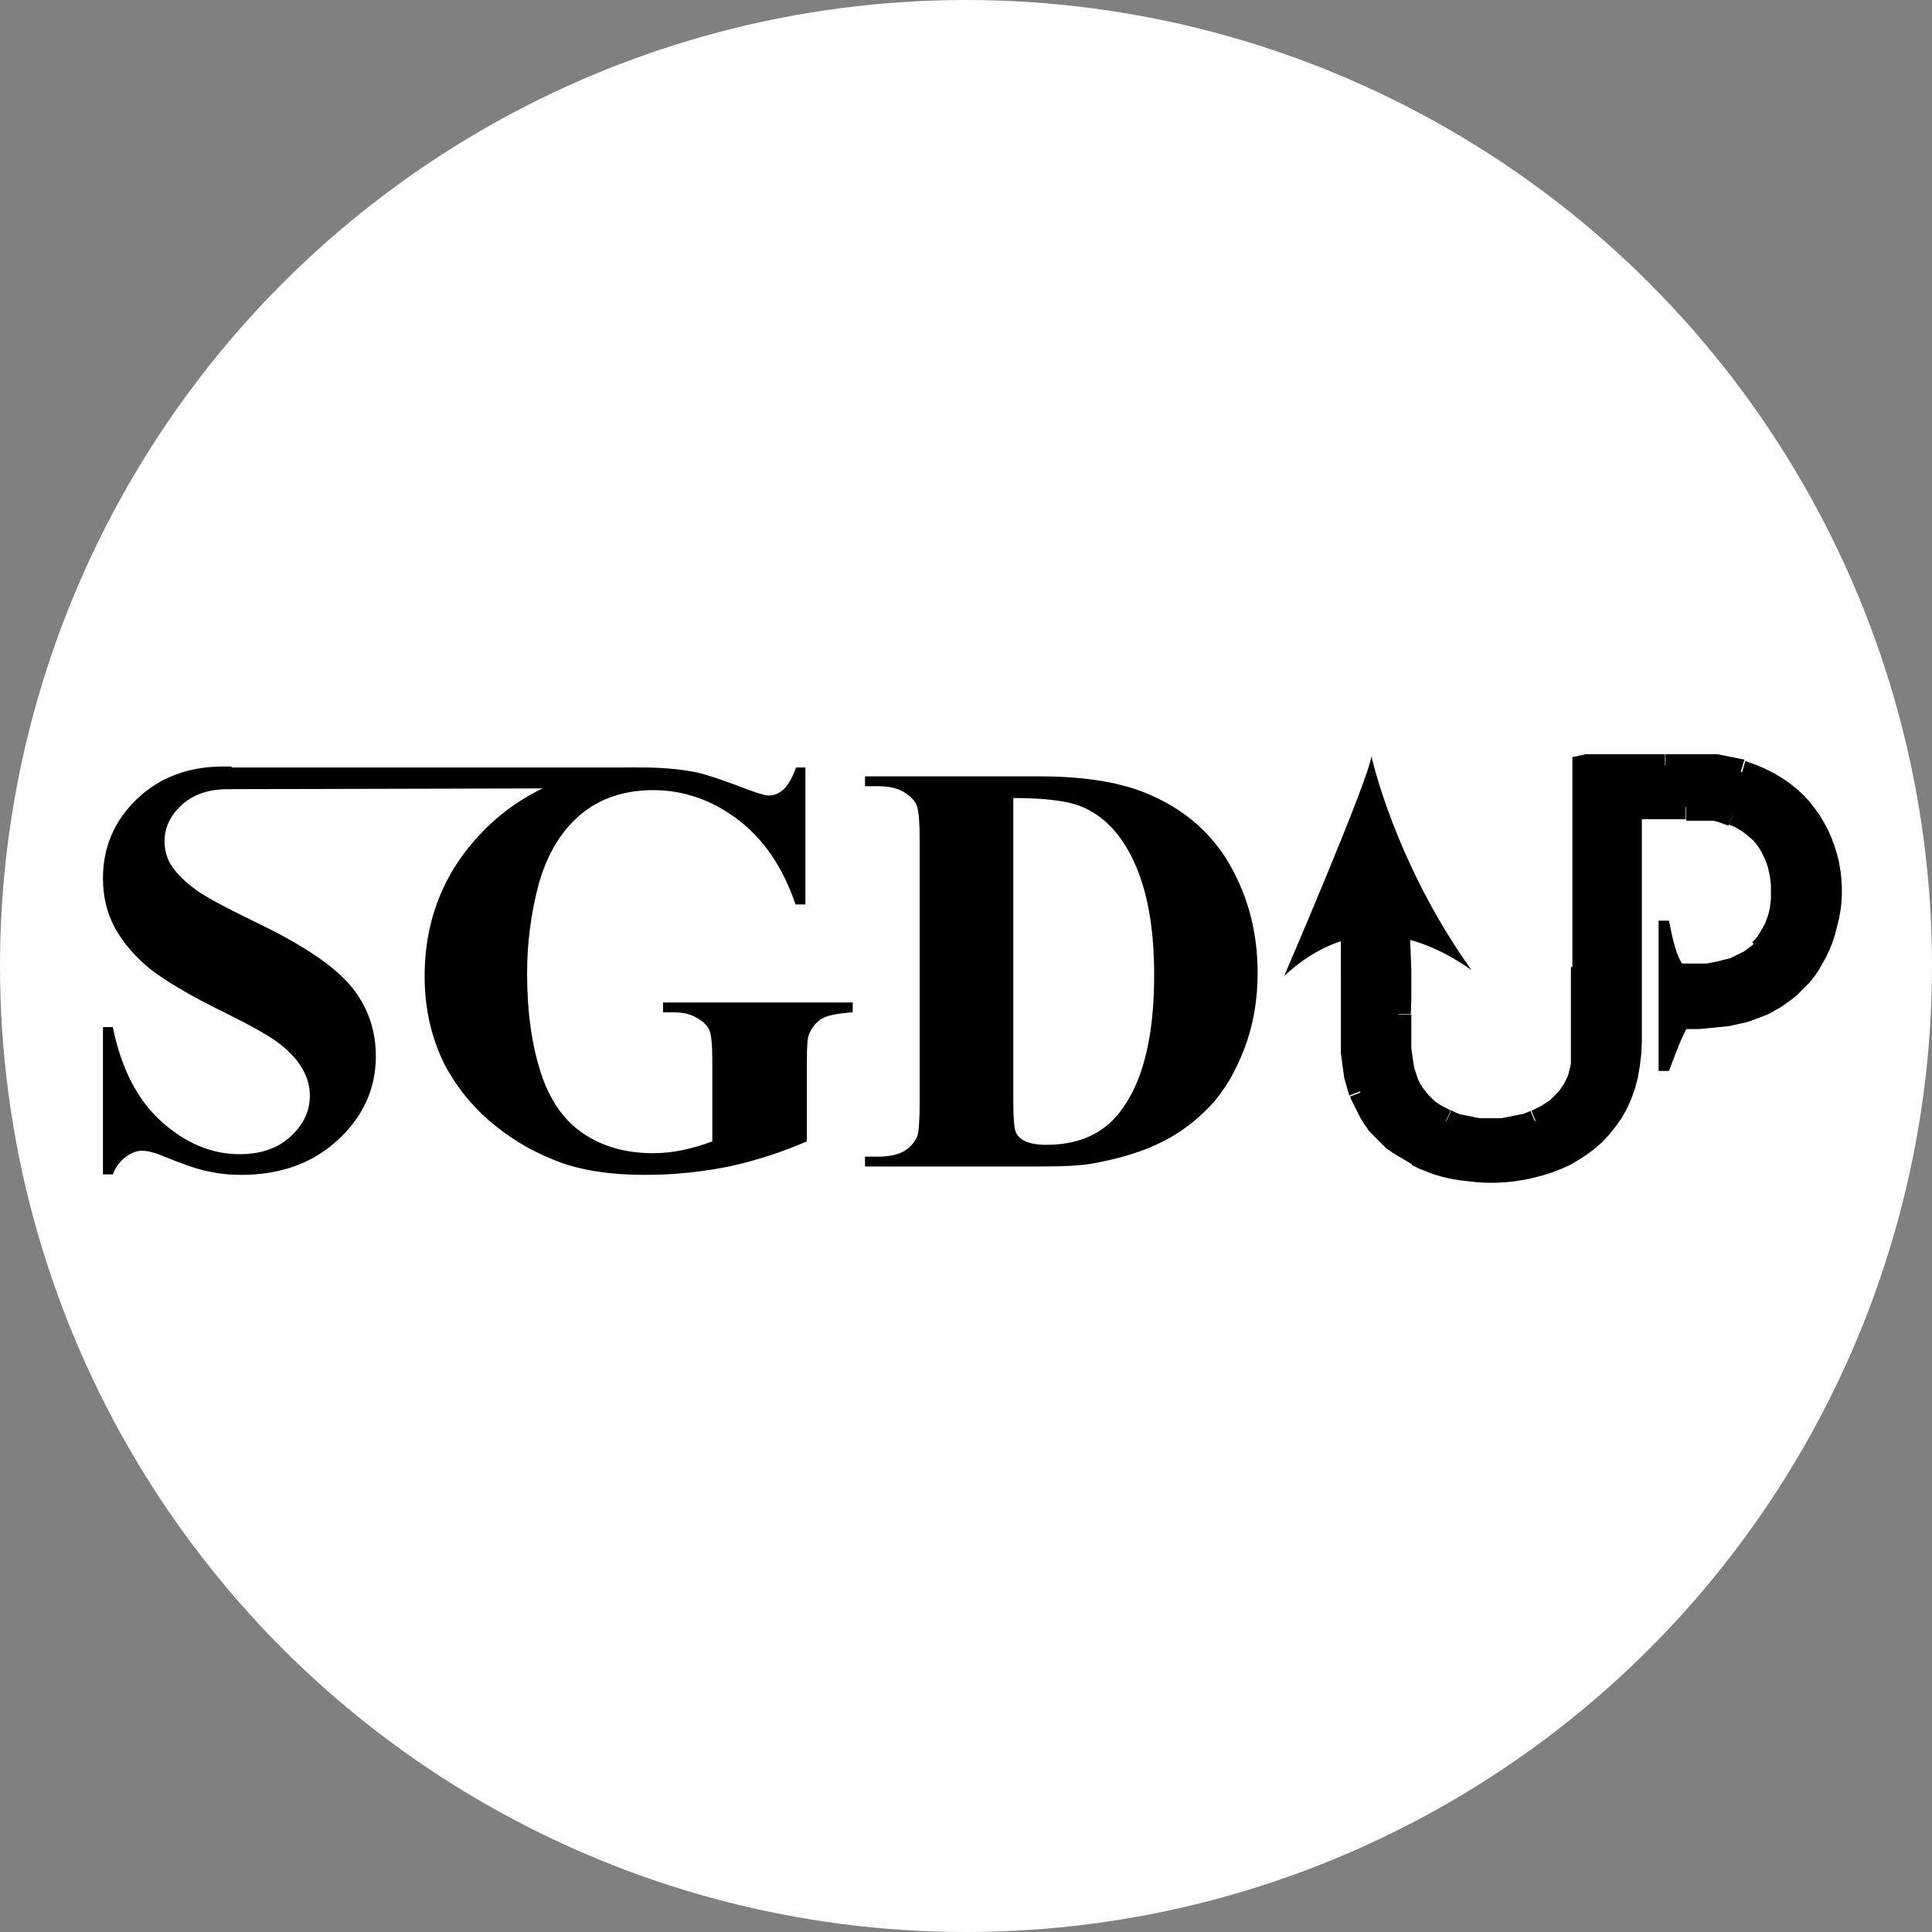 <?xml version="1.0" encoding="UTF-8"?>
<!DOCTYPE svg PUBLIC "-//W3C//DTD SVG 1.1//EN" "http://www.w3.org/Graphics/SVG/1.1/DTD/svg11.dtd">
<!-- Creator: CorelDRAW 2019 (64-Bit) -->
<svg xmlns="http://www.w3.org/2000/svg" xml:space="preserve" width="0.187in" height="0.187in" version="1.1" style="shape-rendering:geometricPrecision; text-rendering:geometricPrecision; image-rendering:optimizeQuality; fill-rule:evenodd; clip-rule:evenodd"
viewBox="0 0 39.22 39.22"
 xmlns:xlink="http://www.w3.org/1999/xlink"
 xmlns:xodm="http://www.corel.com/coreldraw/odm/2003">
 <rect x="0" y="0" width="39.22" height="39.22" fill="#808080" stroke="none"/>
 <defs>
  <style type="text/css">
   <![CDATA[
    .fil0 {fill:#FEFEFE}
    .fil1 {fill:black}
    .fil2 {fill:black;fill-rule:nonzero}
   ]]>
  </style>
 </defs>
 <g id="Layer_x0020_1">
  <circle class="fil0" cx="19.61" cy="19.61" r="19.61"/>
  <g id="_2174753755664">
   <path class="fil1" d="M4.7 16.02c-0.02,-0 -0.05,-0 -0.07,-0 -0.4,0 -0.71,0.11 -0.94,0.32 -0.23,0.21 -0.35,0.46 -0.35,0.73 0,0.18 0.04,0.33 0.12,0.47 0.11,0.18 0.29,0.36 0.54,0.54 0.18,0.13 0.61,0.36 1.27,0.68 0.93,0.45 1.55,0.88 1.88,1.29 0.32,0.4 0.48,0.87 0.48,1.39 0,0.66 -0.26,1.23 -0.77,1.7 -0.52,0.48 -1.17,0.71 -1.97,0.71 -0.25,0 -0.49,-0.03 -0.71,-0.08 -0.22,-0.05 -0.5,-0.15 -0.84,-0.29 -0.19,-0.08 -0.34,-0.12 -0.46,-0.12 -0.1,0 -0.21,0.04 -0.32,0.12 -0.11,0.08 -0.21,0.2 -0.27,0.36l-0.2 0 0 -2.99 0.2 0c0.17,0.84 0.5,1.48 0.99,1.92 0.49,0.44 1.02,0.66 1.58,0.66 0.44,0 0.78,-0.12 1.04,-0.36 0.26,-0.24 0.39,-0.51 0.39,-0.83 0,-0.18 -0.05,-0.37 -0.15,-0.54 -0.1,-0.18 -0.25,-0.34 -0.45,-0.5 -0.2,-0.16 -0.56,-0.36 -1.08,-0.62 -0.72,-0.35 -1.24,-0.66 -1.55,-0.9 -0.31,-0.25 -0.55,-0.53 -0.72,-0.83 -0.17,-0.31 -0.25,-0.65 -0.25,-1.02 0,-0.63 0.23,-1.17 0.69,-1.61 0.46,-0.44 1.05,-0.66 1.75,-0.66 0.06,0 0.12,0 0.17,0l0 0.44zm11.65 -0.44l0 2.78 -0.2 0c-0.26,-0.76 -0.65,-1.33 -1.18,-1.73 -0.52,-0.39 -1.09,-0.59 -1.71,-0.59 -0.59,0 -1.09,0.17 -1.48,0.5 -0.39,0.33 -0.67,0.8 -0.84,1.39 -0.16,0.6 -0.24,1.21 -0.24,1.83 0,0.76 0.09,1.42 0.27,1.99 0.18,0.57 0.47,0.99 0.87,1.26 0.4,0.27 0.87,0.4 1.42,0.4 0.19,0 0.39,-0.02 0.58,-0.06 0.2,-0.04 0.41,-0.1 0.62,-0.18l0 -1.64c0,-0.32 -0.02,-0.52 -0.06,-0.62 -0.04,-0.09 -0.13,-0.18 -0.26,-0.25 -0.13,-0.08 -0.29,-0.11 -0.48,-0.11l-0.2 0 0 -0.2 3.85 0 0 0.2c-0.29,0.02 -0.5,0.06 -0.61,0.12 -0.11,0.06 -0.2,0.16 -0.27,0.31 -0.04,0.07 -0.05,0.26 -0.05,0.55l0 1.64c-0.51,0.22 -1.03,0.39 -1.58,0.51 -0.55,0.11 -1.11,0.17 -1.7,0.17 -0.75,0 -1.37,-0.1 -1.87,-0.31 -0.5,-0.2 -0.93,-0.47 -1.31,-0.8 -0.38,-0.33 -0.67,-0.71 -0.89,-1.12 -0.27,-0.54 -0.41,-1.14 -0.41,-1.8 0,-1.19 0.42,-2.19 1.25,-3.01 0.84,-0.82 1.89,-1.23 3.16,-1.23 0.39,0 0.75,0.03 1.06,0.09 0.17,0.03 0.45,0.12 0.83,0.26 0.38,0.15 0.61,0.22 0.68,0.22 0.11,0 0.21,-0.04 0.3,-0.12 0.09,-0.08 0.18,-0.23 0.26,-0.45l0.2 0zm1.21 8.1l0 -0.2 0.26 0c0.23,0 0.41,-0.04 0.53,-0.11 0.12,-0.07 0.21,-0.17 0.27,-0.3 0.03,-0.08 0.05,-0.33 0.05,-0.74l0 -5.22c0,-0.41 -0.02,-0.66 -0.06,-0.76 -0.04,-0.1 -0.13,-0.19 -0.26,-0.27 -0.13,-0.08 -0.3,-0.12 -0.53,-0.12l-0.26 0 0 -0.2 3.54 0c0.95,0 1.71,0.13 2.28,0.39 0.7,0.31 1.24,0.79 1.6,1.43 0.36,0.64 0.55,1.36 0.55,2.17 0,0.56 -0.09,1.07 -0.27,1.54 -0.18,0.47 -0.41,0.86 -0.69,1.16 -0.29,0.3 -0.61,0.55 -0.98,0.73 -0.37,0.19 -0.83,0.33 -1.36,0.43 -0.24,0.05 -0.61,0.07 -1.12,0.07l-3.54 0zm3.01 -7.48l0 6.18c0,0.33 0.02,0.53 0.05,0.6 0.03,0.07 0.08,0.13 0.16,0.17 0.11,0.06 0.26,0.09 0.46,0.09 0.65,0 1.15,-0.22 1.49,-0.66 0.47,-0.6 0.7,-1.53 0.7,-2.79 0,-1.02 -0.16,-1.83 -0.48,-2.44 -0.25,-0.48 -0.58,-0.8 -0.98,-0.97 -0.28,-0.12 -0.75,-0.18 -1.4,-0.18z"/>
   <path class="fil1" d="M35 20.35l-0.04 -0.02c-0.56,-0.23 -0.95,1.11 -1.08,1.41l-0.21 0 0 -3.05 0.21 0c0.17,0.85 0.25,1.09 1.01,1.38 0.04,0.03 0.07,0.06 0.11,0.1l0 0.17z"/>
   <polygon class="fil1" points="4.61,15.58 12.92,15.58 12.92,16 4.61,16.02 "/>
   <g>
    <path class="fil2" d="M27.83 22.07l-0.44 0.17 -0 0 -0.02 -0.07 -0.02 -0.07 -0.02 -0.07 -0.02 -0.07 -0.02 -0.07 -0.01 -0.07 -0.01 -0.07 -0.01 -0.07 -0.01 -0.07 -0.01 -0.08 -0.01 -0.08 -0.01 -0.07 -0 -0.08 -0 -0.08 -0 -0.08 -0 -0.08 -0 -0.08 -0 -0.08 -0 -0.08 0 -0.08 0 -0.08 0 -0.07 0 -0.08 0 -0.07 0 -0.07 0 -0.07 0 -0.07 0 -0.07 0 -0.07 0 -0.07 0 -0.07 0 -0.06 0.47 0 0 0.07 -0 0.07 -0 0.07 -0 0.07 -0 0.07 -0 0.07 -0 0.07 -0 0.07 -0 0.07 0 0.07 -0 0.07 0 0.07 0 0.07 0 0.07 0 0.07 0 0.07 0 0.07 0 0.07 0 0.07 0 0.07 0 0.07 0.01 0.07 0.01 0.07 0.01 0.06 0.01 0.06 0.01 0.06 0.01 0.06 0.01 0.06 0.01 0.06 0.02 0.05 0.02 0.05 0.02 0.05 -0 0zm-0.44 0.17l-0 0 -0.26 -0.66 0.26 0.66zm1.5 0.98l-0.22 0.42 0 0 -0.05 -0.03 -0.05 -0.03 -0.05 -0.03 -0.05 -0.03 -0.05 -0.03 -0.05 -0.03 -0.05 -0.03 -0.05 -0.03 -0.04 -0.03 -0.05 -0.03 -0.05 -0.04 -0.04 -0.04 -0.04 -0.04 -0.04 -0.04 -0.04 -0.04 -0.04 -0.04 -0.04 -0.04 -0.04 -0.04 -0.04 -0.04 -0.04 -0.05 -0.03 -0.05 -0.04 -0.05 -0.03 -0.05 -0.03 -0.05 -0.03 -0.05 -0.03 -0.06 -0.03 -0.06 -0.03 -0.06 -0.03 -0.06 -0.03 -0.06 -0.03 -0.06 -0.02 -0.06 0.44 -0.17 0.02 0.05 0.02 0.05 0.02 0.05 0.02 0.05 0.02 0.05 0.02 0.05 0.02 0.04 0.03 0.04 0.03 0.04 0.03 0.04 0.03 0.04 0.03 0.04 0.03 0.04 0.03 0.04 0.03 0.04 0.03 0.03 0.03 0.03 0.03 0.03 0.03 0.03 0.04 0.03 0.04 0.03 0.04 0.03 0.04 0.03 0.04 0.03 0.04 0.03 0.04 0.03 0.04 0.03 0.04 0.03 0.04 0.03 0.04 0.03 0.04 0.03 0.05 0.03 0 0zm3.97 -2.11l0.47 0 0 0 -0.01 0.27 -0.03 0.25 -0.04 0.24 -0.06 0.23 -0.08 0.22 -0.09 0.2 -0.11 0.19 -0.12 0.17 -0.13 0.16 -0.14 0.15 -0.15 0.13 -0.16 0.12 -0.17 0.11 -0.17 0.1 -0.18 0.08 -0.18 0.07 -0.19 0.06 -0.19 0.05 -0.19 0.04 -0.19 0.03 -0.19 0.02 -0.19 0.01 -0.19 0 -0.19 -0.01 -0.18 -0.02 -0.18 -0.02 -0.18 -0.03 -0.17 -0.04 -0.17 -0.05 -0.16 -0.06 -0.15 -0.06 -0.14 -0.07 0.22 -0.42 0.11 0.06 0.13 0.05 0.13 0.05 0.14 0.04 0.15 0.04 0.15 0.03 0.16 0.02 0.16 0.02 0.16 0.01 0.17 -0 0.17 -0.01 0.17 -0.02 0.17 -0.03 0.17 -0.03 0.16 -0.04 0.16 -0.05 0.15 -0.06 0.15 -0.07 0.14 -0.08 0.14 -0.09 0.13 -0.1 0.12 -0.11 0.11 -0.12 0.11 -0.13 0.1 -0.14 0.09 -0.15 0.08 -0.17 0.06 -0.18 0.05 -0.19 0.04 -0.21 0.02 -0.22 0.01 -0.23 0 0zm0.21 -4.95l0.05 0.47 0.21 -0.24 0 0.15 0 0.15 0 0.15 0 0.15 0 0.15 0 0.15 0 0.15 0 0.15 0 0.15 0 0.15 0 0.15 -0 0.15 0 0.15 0 0.15 0 0.15 -0 0.15 0 0.15 0 0.15 -0 0.15 0 0.15 0 0.15 -0 0.15 0 0.15 -0 0.15 0 0.15 0 0.15 -0 0.15 0 0.15 0 0.15 0 0.15 0 0.15 0 0.15 -0.47 0 0 -0.15 0 -0.15 0 -0.15 0 -0.15 0 -0.15 0 -0.15 0 -0.15 0 -0.15 0 -0.15 0 -0.15 0 -0.15 0 -0.15 0 -0.15 0 -0.15 0 -0.15 0 -0.15 0 -0.15 0 -0.15 0 -0.15 0 -0.15 0 -0.15 0 -0.15 -0 -0.15 0 -0.15 0 -0.15 0 -0.15 -0 -0.15 0 -0.15 -0 -0.15 -0 -0.15 -0 -0.15 -0 -0.15 0.21 -0.24zm-0.21 0.24l-0 -0.21 0.21 -0.02 -0.21 0.24zm1.36 -0.24l0 0.47 -0 0 -0.03 0 -0.04 0 -0.03 -0 -0.03 0 -0.04 -0 -0.03 -0 -0.03 -0 -0.04 0 -0.04 -0 -0.04 -0 -0.04 -0 -0.04 -0 -0.04 -0 -0.03 -0 -0.04 0 -0.04 -0 -0.04 -0 -0.03 0 -0.04 0 -0.04 0 -0.04 0 -0.03 0 -0.03 0 -0.04 0 -0.03 0 -0.03 0 -0.03 0 -0.03 0 -0.03 0 -0.03 0 -0.02 0 -0.03 0 -0.05 -0.47 0.03 -0 0.04 -0 0.03 -0 0.03 -0 0.04 -0 0.04 -0 0.04 -0 0.03 -0 0.04 -0 0.04 -0 0.04 0 0.04 0 0.04 0 0.04 0 0.04 0 0.04 0 0.03 0 0.04 0 0.04 0 0.04 0 0.04 0 0.04 0 0.04 0 0.03 0 0.04 0 0.04 0 0.03 0 0.03 0 0.03 0 0.03 0 0.03 0 0.03 0 -0 0zm0 0.47l0 0 -0 0 0 0zm1.04 -0.31l-0.17 0.44 0 0 -0.03 -0.01 -0.03 -0.01 -0.03 -0.01 -0.03 -0.01 -0.02 -0.01 -0.03 -0.01 -0.03 -0.01 -0.02 -0.01 -0.02 -0 -0.03 -0.01 -0.03 -0.01 -0.02 -0 -0.02 -0 -0.03 -0 -0.02 -0 -0.02 -0 -0.02 -0 -0.03 -0 -0.02 -0 -0.02 -0 -0.03 -0 -0.03 -0 -0.03 -0 -0.03 -0 -0.03 -0 -0.03 0 -0.03 -0 -0.03 -0 -0.03 0 -0.03 -0 -0.03 0 -0.03 0 -0 -0.47 0.04 0 0.04 0 0.03 0 0.03 0 0.04 0 0.03 0 0.03 0 0.03 0 0.03 0 0.03 0 0.03 0 0.03 0 0.03 0 0.03 0 0.03 0 0.03 0 0.03 0 0.03 0.01 0.03 0 0.03 0.01 0.03 0.01 0.03 0.01 0.03 0.01 0.03 0.01 0.03 0.01 0.03 0.01 0.03 0.01 0.03 0.01 0.03 0.01 0.03 0.01 0.03 0.01 0.03 0.01 0 0zm0 0l0 0 0 0 0 0zm0.63 3.15l-0.32 -0.34 0 0 0.05 -0.05 0.05 -0.06 0.04 -0.06 0.04 -0.07 0.04 -0.07 0.04 -0.07 0.03 -0.08 0.03 -0.08 0.02 -0.08 0.02 -0.09 0.01 -0.09 0.01 -0.09 0 -0.09 0 -0.09 -0 -0.09 -0.01 -0.09 -0.01 -0.09 -0.02 -0.09 -0.02 -0.09 -0.03 -0.09 -0.03 -0.08 -0.04 -0.08 -0.04 -0.08 -0.05 -0.08 -0.05 -0.07 -0.06 -0.07 -0.07 -0.06 -0.07 -0.06 -0.08 -0.06 -0.08 -0.05 -0.09 -0.05 -0.1 -0.04 0.17 -0.44 0.13 0.06 0.12 0.06 0.11 0.07 0.11 0.08 0.1 0.08 0.09 0.09 0.08 0.09 0.07 0.1 0.07 0.1 0.06 0.1 0.05 0.11 0.05 0.11 0.04 0.11 0.03 0.11 0.02 0.11 0.02 0.11 0.01 0.12 0 0.12 -0 0.11 -0.01 0.11 -0.01 0.11 -0.02 0.11 -0.02 0.11 -0.03 0.11 -0.04 0.11 -0.04 0.1 -0.05 0.1 -0.05 0.1 -0.06 0.09 -0.06 0.09 -0.07 0.08 -0.08 0.08 0 0zm-1.6 0.33l-0.47 0 0.23 -0.24 0.08 -0 0.07 -0 0.07 -0 0.07 -0 0.07 -0 0.06 -0 0.06 -0 0.06 -0 0.06 -0 0.05 -0.01 0.05 -0.01 0.05 -0.01 0.05 -0.01 0.04 -0.01 0.04 -0.01 0.04 -0.01 0.04 -0.01 0.04 -0.01 0.04 -0.01 0.04 -0.01 0.04 -0.02 0.04 -0.02 0.04 -0.02 0.04 -0.02 0.04 -0.02 0.04 -0.02 0.04 -0.02 0.04 -0.03 0.04 -0.03 0.04 -0.03 0.04 -0.03 0.04 -0.04 0.32 0.34 -0.05 0.04 -0.05 0.04 -0.05 0.04 -0.05 0.04 -0.05 0.04 -0.05 0.03 -0.05 0.03 -0.05 0.03 -0.05 0.03 -0.05 0.03 -0.05 0.02 -0.05 0.02 -0.05 0.02 -0.05 0.02 -0.05 0.02 -0.06 0.02 -0.06 0.01 -0.05 0.01 -0.06 0.01 -0.06 0.01 -0.06 0.01 -0.06 0.01 -0.06 0.01 -0.06 0.01 -0.06 0 -0.07 0 -0.07 0 -0.07 0 -0.07 0 -0.07 0 -0.08 0 -0.08 0 0.23 -0.24zm-0.47 0l0 -0.24 0.23 -0 -0.23 0.24zm0 0.85l0 -0.85 0.47 0 0 0.85 -0.24 0.24 -0.23 -0.24zm0.23 0.24l-0.23 -0 0 -0.23 0.23 0.24zm2.32 -1.25l0.36 0.31 0 0 -0.06 0.06 -0.06 0.06 -0.06 0.06 -0.06 0.06 -0.06 0.05 -0.06 0.05 -0.07 0.05 -0.07 0.05 -0.07 0.05 -0.07 0.04 -0.07 0.04 -0.07 0.04 -0.08 0.04 -0.08 0.03 -0.08 0.03 -0.08 0.03 -0.08 0.03 -0.09 0.03 -0.09 0.02 -0.09 0.02 -0.09 0.02 -0.09 0.02 -0.1 0.01 -0.1 0.01 -0.1 0.01 -0.1 0.01 -0.1 0.01 -0.11 0.01 -0.11 0 -0.11 0 -0.11 0 -0.11 -0 0.01 -0.47 0.11 0 0.1 0 0.1 -0 0.1 -0 0.1 -0.01 0.09 -0.01 0.09 -0.01 0.09 -0.01 0.09 -0.01 0.08 -0.01 0.08 -0.01 0.08 -0.02 0.08 -0.02 0.07 -0.02 0.07 -0.02 0.07 -0.02 0.07 -0.02 0.07 -0.03 0.06 -0.03 0.06 -0.03 0.06 -0.03 0.06 -0.03 0.06 -0.03 0.06 -0.04 0.05 -0.04 0.05 -0.04 0.05 -0.04 0.05 -0.04 0.05 -0.05 0.05 -0.05 0.05 -0.05 0.05 -0.05 0 0zm0 0l0 0 0 0 0 0zm-1.07 -3.74l0.13 -0.45 -0 0 0.2 0.07 0.19 0.08 0.18 0.09 0.17 0.1 0.16 0.11 0.15 0.12 0.13 0.12 0.12 0.13 0.11 0.14 0.1 0.14 0.09 0.15 0.08 0.15 0.07 0.16 0.06 0.16 0.05 0.16 0.04 0.16 0.03 0.17 0.02 0.17 0.01 0.17 0 0.17 -0.01 0.17 -0.02 0.16 -0.03 0.16 -0.04 0.16 -0.04 0.16 -0.05 0.15 -0.06 0.15 -0.07 0.15 -0.08 0.14 -0.08 0.14 -0.09 0.13 -0.1 0.12 -0.36 -0.31 0.08 -0.1 0.07 -0.11 0.07 -0.11 0.06 -0.12 0.06 -0.12 0.05 -0.13 0.04 -0.13 0.04 -0.13 0.03 -0.14 0.02 -0.14 0.01 -0.14 0.01 -0.14 -0 -0.14 -0.01 -0.14 -0.02 -0.14 -0.02 -0.14 -0.03 -0.14 -0.04 -0.14 -0.05 -0.13 -0.06 -0.13 -0.07 -0.13 -0.07 -0.12 -0.08 -0.12 -0.09 -0.11 -0.1 -0.11 -0.11 -0.1 -0.12 -0.09 -0.13 -0.09 -0.14 -0.08 -0.15 -0.07 -0.16 -0.07 -0.17 -0.06 -0 0zm-1.49 -0.12l0 -0.47 0 0 0.05 0 0.05 0 0.05 -0 0.05 0 0.05 0 0.05 0 0.05 -0 0.05 0 0.05 0 0.05 0 0.05 0 0.05 0 0.05 0 0.05 0 0.05 0 0.05 0 0.05 0 0.05 0 0.05 0 0.05 0 0.05 0 0.05 0.01 0.05 0.01 0.05 0.01 0.05 0.01 0.05 0.01 0.05 0.01 0.05 0.01 0.05 0.01 0.05 0.01 0.05 0.01 0.05 0.01 -0.13 0.45 -0.04 -0.01 -0.04 -0.01 -0.04 -0.01 -0.04 -0.01 -0.04 -0.01 -0.04 -0.01 -0.04 -0.01 -0.04 -0.01 -0.04 -0.01 -0.04 -0 -0.05 -0.01 -0.04 -0 -0.04 -0 -0.05 -0 -0.04 -0 -0.05 -0 -0.05 -0 -0.05 -0 -0.05 -0 -0.05 -0 -0.05 -0 -0.05 -0 -0.05 0 -0.05 -0 -0.05 0 -0.05 0 -0.05 0 -0.05 0 -0.05 0 -0.05 0 -0.05 0 -0.05 0 0 0zm-1.42 -0.22l-0.47 -0 0.19 -0.23 0.04 -0.01 0.04 -0.01 0.04 -0 0.05 -0 0.05 -0 0.05 -0 0.05 -0 0.05 -0 0.06 -0 0.06 -0 0.06 -0 0.06 0 0.06 0 0.06 0 0.06 0 0.06 0 0.06 0 0.06 0 0.06 0 0.06 0 0.06 0 0.06 0 0.06 0 0.06 0 0.06 0 0.05 0 0.05 0 0.05 0 0.04 0 0.04 0 0.04 0 0.03 0 0 0.47 -0.04 0 -0.04 -0 -0.04 0 -0.05 -0 -0.05 -0 -0.05 -0 -0.05 -0 -0.06 -0 -0.06 -0 -0.06 -0 -0.06 -0 -0.06 -0 -0.06 -0 -0.06 -0 -0.06 -0 -0.06 -0 -0.06 -0 -0.06 -0 -0.06 0 -0.06 0 -0.06 0 -0.06 0 -0.06 0 -0.05 0 -0.05 0 -0.05 0 -0.04 0 -0.04 0 -0.03 0 -0.03 0 -0.03 0 -0.02 0 0.19 -0.23zm-0.47 -0l0 -0.19 0.19 -0.04 -0.19 0.23zm0.47 4.07l-0.47 0 0 0 0 -0.13 0 -0.13 0 -0.13 0 -0.13 0 -0.13 0 -0.13 0 -0.13 0 -0.13 0 -0.13 0 -0.13 0 -0.13 0 -0.13 -0 -0.13 0 -0.13 0 -0.13 0 -0.13 0 -0.13 0 -0.13 0 -0.13 0 -0.13 0 -0.13 0 -0.13 0 -0.13 0 -0.13 0 -0.13 0 -0.13 0 -0.13 0 -0.13 0 -0.13 0 -0.13 0 -0.13 0 -0.13 0.47 0 0 0.13 -0 0.13 0 0.13 0 0.13 0 0.13 0 0.13 0 0.13 0 0.13 -0 0.13 0 0.13 0 0.13 0 0.13 0 0.13 0 0.13 0 0.13 0 0.13 0 0.13 0 0.13 0 0.13 0 0.13 0 0.13 0 0.13 0 0.13 0 0.13 0 0.13 0 0.13 0 0.13 0 0.13 0 0.13 0 0.13 0 0.13 0 0.13 0 0zm-0.04 2.06l-0.46 -0.09 0 0 0 -0.02 0 -0.03 0 -0.04 0 -0.04 0 -0.05 0 -0.05 0 -0.06 0 -0.06 0 -0.06 0 -0.07 0 -0.07 0 -0.07 0 -0.07 0 -0.08 0 -0.08 0 -0.08 0 -0.08 -0 -0.08 0 -0.08 0 -0.07 -0 -0.08 0 -0.07 -0 -0.07 -0 -0.07 -0 -0.07 0 -0.06 0 -0.06 -0 -0.06 0 -0.05 -0 -0.05 0 -0.05 0 -0.04 0.47 0 0 0.04 0 0.04 0 0.05 0 0.05 0 0.06 0 0.06 0 0.06 0 0.07 0 0.07 0 0.07 0 0.07 0 0.08 0 0.08 0 0.08 0 0.08 -0 0.08 0 0.08 0 0.08 -0 0.08 -0 0.08 -0 0.07 -0 0.07 -0 0.07 -0 0.07 -0 0.07 -0 0.06 -0 0.06 -0 0.05 -0 0.05 -0.01 0.05 -0.01 0.04 -0.01 0.04 0 0zm-1.08 1.3l-0.18 -0.44 -0 0 0.04 -0.02 0.04 -0.02 0.04 -0.02 0.04 -0.02 0.04 -0.02 0.03 -0.02 0.03 -0.02 0.03 -0.02 0.03 -0.02 0.03 -0.02 0.03 -0.02 0.03 -0.03 0.03 -0.03 0.03 -0.03 0.03 -0.03 0.03 -0.03 0.03 -0.03 0.02 -0.03 0.02 -0.03 0.02 -0.03 0.02 -0.03 0.02 -0.03 0.02 -0.04 0.02 -0.04 0.02 -0.04 0.02 -0.04 0.01 -0.04 0.01 -0.04 0.01 -0.04 0.01 -0.04 0.01 -0.04 0.01 -0.05 0.46 0.09 -0.01 0.06 -0.01 0.06 -0.02 0.06 -0.02 0.05 -0.02 0.05 -0.02 0.06 -0.02 0.05 -0.02 0.05 -0.03 0.05 -0.03 0.05 -0.03 0.05 -0.03 0.05 -0.03 0.04 -0.03 0.04 -0.03 0.04 -0.03 0.04 -0.04 0.04 -0.04 0.04 -0.04 0.04 -0.04 0.04 -0.04 0.04 -0.04 0.03 -0.04 0.03 -0.04 0.03 -0.04 0.03 -0.04 0.03 -0.04 0.03 -0.05 0.03 -0.05 0.03 -0.05 0.02 -0.05 0.02 -0.05 0.02 -0 0zm0 0l-0 0 0.23 -0.1 -0.23 0.1zm-2 -0.02l0.19 -0.43 0 0 0.04 0.02 0.04 0.02 0.05 0.02 0.05 0.02 0.05 0.01 0.05 0.01 0.05 0.01 0.05 0.01 0.05 0.01 0.05 0.01 0.05 0.01 0.06 0.01 0.05 0 0.05 0 0.05 0 0.06 0 0.06 0 0.05 -0 0.05 -0 0.06 -0 0.05 -0.01 0.05 -0.01 0.05 -0.01 0.05 -0.01 0.05 -0.01 0.05 -0.01 0.05 -0.01 0.05 -0.01 0.05 -0.01 0.05 -0.02 0.05 -0.02 0.04 -0.02 0.18 0.44 -0.06 0.02 -0.06 0.02 -0.06 0.02 -0.06 0.02 -0.06 0.02 -0.06 0.02 -0.06 0.01 -0.06 0.01 -0.06 0.01 -0.06 0.01 -0.06 0.01 -0.07 0.01 -0.06 0.01 -0.07 0 -0.07 0 -0.07 0 -0.06 -0 -0.07 -0 -0.07 -0 -0.06 -0.01 -0.06 -0.01 -0.07 -0.01 -0.06 -0.01 -0.06 -0.01 -0.06 -0.01 -0.06 -0.01 -0.06 -0.02 -0.06 -0.02 -0.06 -0.02 -0.06 -0.02 -0.06 -0.02 -0.06 -0.03 0 0zm0.19 -0.43l0 0 0.25 0.11 -0.25 -0.11zm-1.28 -1.95l0.47 0.01 0 -0.01 0 0.08 -0 0.08 0 0.08 -0 0.08 0 0.07 0 0.08 0 0.08 0 0.07 0 0.07 0.01 0.07 0.01 0.07 0.01 0.07 0.01 0.07 0.01 0.06 0.01 0.06 0.02 0.06 0.02 0.06 0.02 0.06 0.02 0.06 0.03 0.06 0.03 0.05 0.03 0.05 0.04 0.05 0.04 0.05 0.04 0.05 0.05 0.05 0.05 0.05 0.06 0.05 0.06 0.04 0.07 0.04 0.08 0.04 0.08 0.04 -0.19 0.43 -0.1 -0.05 -0.1 -0.05 -0.09 -0.06 -0.09 -0.06 -0.08 -0.06 -0.07 -0.06 -0.07 -0.07 -0.06 -0.07 -0.06 -0.07 -0.05 -0.07 -0.05 -0.08 -0.04 -0.08 -0.04 -0.08 -0.03 -0.08 -0.03 -0.08 -0.03 -0.08 -0.02 -0.08 -0.02 -0.08 -0.01 -0.08 -0.01 -0.08 -0.01 -0.08 -0.01 -0.08 -0.01 -0.08 -0 -0.08 -0 -0.08 -0 -0.08 -0 -0.08 0 -0.08 0 -0.08 0 -0.08 0 -0.08 0 -0.08 0 -0.01zm-0 0.01l0 -0.01 -0 0.03 0 -0.02zm-0.48 -2.44l-0.46 -0.08 0 0 0.03 -0.15 0.03 -0.14 0.04 -0.13 0.04 -0.12 0.04 -0.11 0.05 -0.09 0.05 -0.08 0.07 -0.08 0.08 -0.07 0.1 -0.05 0.12 -0.01 0.12 0.02 0.1 0.05 0.08 0.07 0.06 0.08 0.05 0.09 0.05 0.1 0.04 0.11 0.04 0.12 0.04 0.14 0.03 0.15 0.03 0.16 0.03 0.18 0.02 0.19 0.02 0.21 0.02 0.22 0.01 0.24 0.01 0.25 0.01 0.27 0 0.28 -0 0.3 -0.01 0.31 -0.47 -0.01 0.01 -0.31 0 -0.29 -0 -0.28 -0.01 -0.26 -0.01 -0.24 -0.01 -0.23 -0.02 -0.21 -0.02 -0.2 -0.02 -0.18 -0.03 -0.16 -0.03 -0.15 -0.03 -0.13 -0.03 -0.12 -0.03 -0.1 -0.03 -0.08 -0.03 -0.06 -0.03 -0.05 -0.02 -0.03 -0.01 -0.01 0.01 0.01 0.03 0.01 0.03 -0 0.02 -0.01 -0 0 -0.02 0.02 -0.02 0.04 -0.03 0.06 -0.03 0.07 -0.03 0.09 -0.03 0.11 -0.03 0.12 -0.03 0.14 0 0zm-0.01 1.77l-0.47 0 0 -0 0 -0.07 0 -0.07 -0 -0.07 -0 -0.07 0 -0.07 -0 -0.07 -0 -0.06 -0 -0.06 -0 -0.07 -0 -0.06 -0 -0.06 -0 -0.06 -0 -0.06 -0 -0.06 -0 -0.06 -0 -0.06 -0 -0.06 -0 -0.06 -0 -0.06 0 -0.05 0 -0.05 0 -0.05 0 -0.05 0 -0.05 0 -0.05 0 -0.05 0 -0.05 0 -0.05 0 -0.05 0.01 -0.05 0.01 -0.05 0.01 -0.05 0.46 0.08 -0.01 0.03 -0 0.04 -0 0.04 -0 0.04 -0 0.04 -0 0.04 -0 0.04 -0 0.05 -0 0.05 0 0.05 0 0.05 0 0.05 0 0.05 0 0.05 0 0.05 0 0.05 0 0.06 0 0.06 0 0.06 0 0.06 0 0.06 0 0.06 0 0.06 0 0.06 0 0.07 0 0.07 0 0.07 0 0.07 0 0.07 0 0.07 0 0.07 0 0.07 0 -0zm-0.47 0l0 -0 0 0 0 0z"/>
    <path id="1" class="fil1" d="M27.45 19.94c0,0.7 -0.07,1.63 0.16,2.22 0.24,0.62 0.63,0.98 1.16,1.27 1.33,0.73 4.32,0.44 4.32,-2.32 -0,-1.57 0.01,-3.15 0,-4.72 0.31,-0.03 0.79,-0.01 1.12,-0.01 0.38,-0 0.63,0.02 0.95,0.15 1.24,0.49 1.25,2.1 0.55,2.76 -0.46,0.44 -0.84,0.5 -1.68,0.51l0 0.85c1.19,0.02 1.96,-0.24 2.49,-0.86 0.99,-1.15 0.87,-3.51 -1.18,-4.12 -0.51,-0.15 -0.99,-0.13 -1.56,-0.13 -0.35,0 -1.38,-0.04 -1.66,0.01 -0,1.36 -0,2.71 -0,4.07 0,0.41 0.03,1.71 -0.03,2.01 -0.11,0.56 -0.48,0.94 -0.94,1.13 -0.54,0.23 -1.28,0.23 -1.81,-0.01 -1.03,-0.47 -0.95,-1.32 -0.95,-2.16 0.1,-3.38 -0.66,-4.09 -0.94,-2.48 -0.08,0.43 -0.01,1.05 -0.01,1.81z"/>
   </g>
   <path class="fil1" d="M26.07 19.81c0,0 1.71,-3.97 1.77,-4.46 0,0 0.47,2.16 2.03,4.34 -1.43,-1 -2.69,-0.9 -3.8,0.12z"/>
  </g>
 </g>
</svg>
